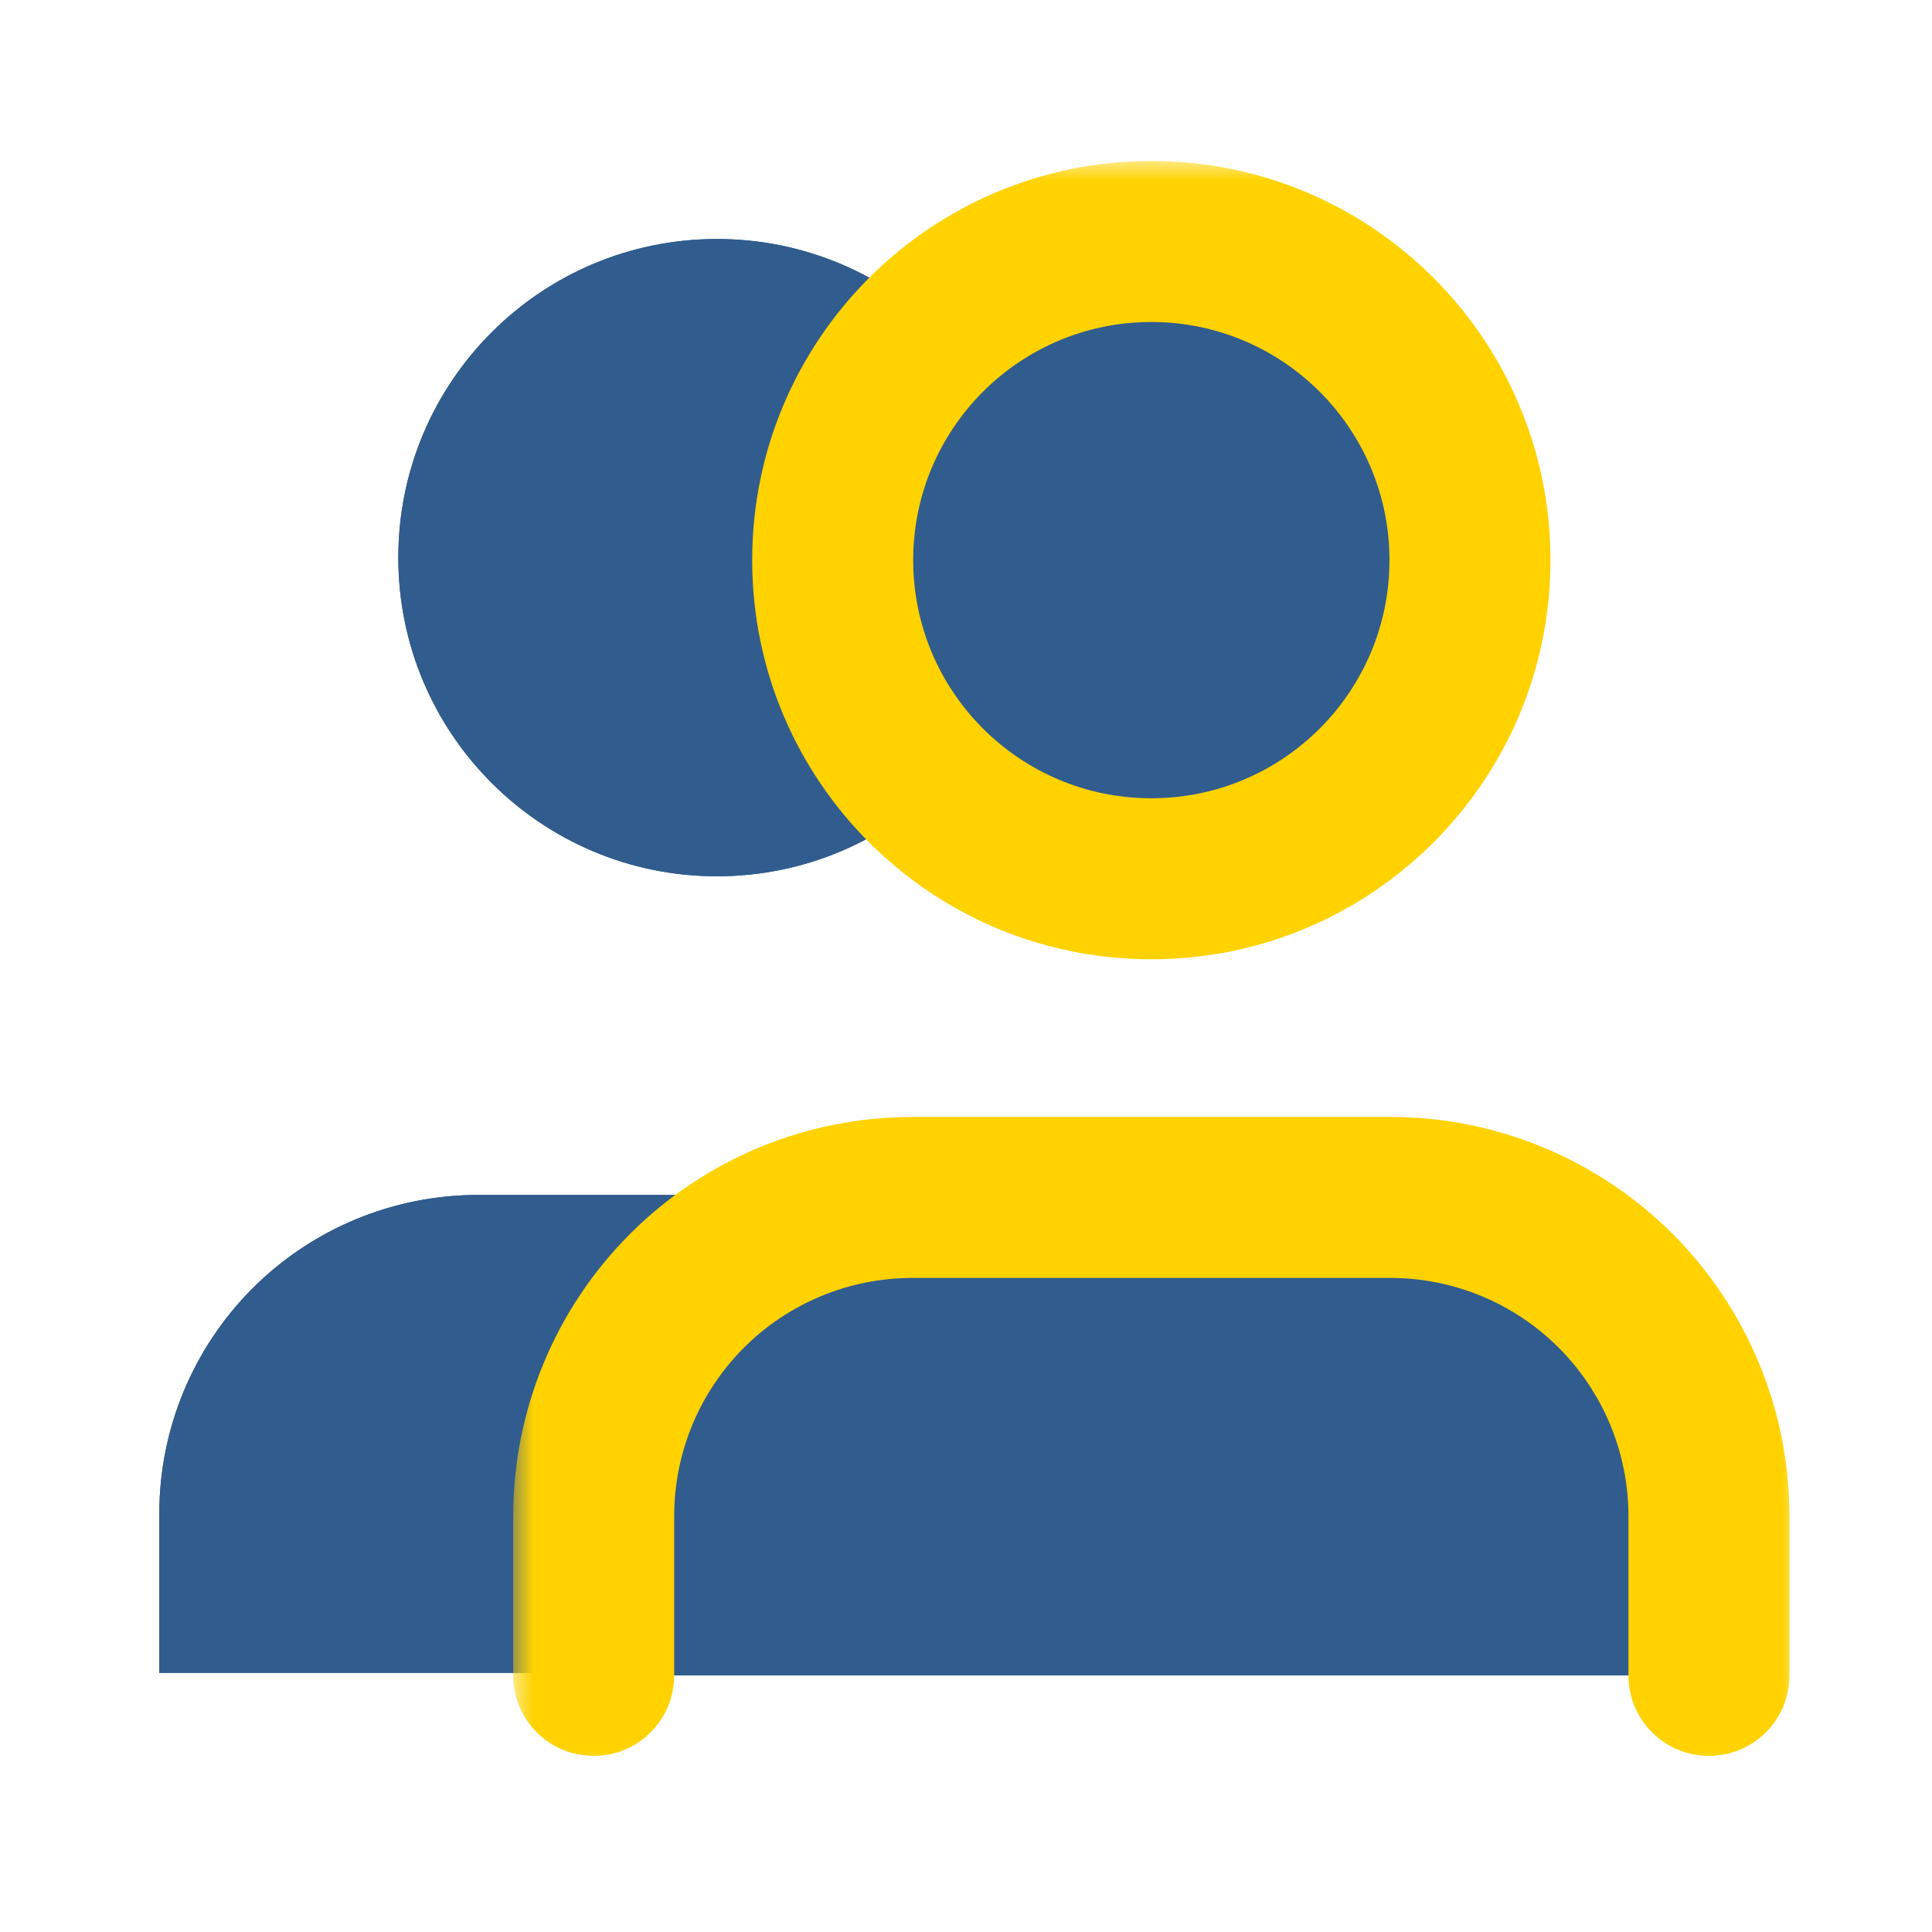 <svg width="48" height="48" viewBox="0 0 48 48" fill="none" xmlns="http://www.w3.org/2000/svg">
<path d="M31.667 41.562V37.604C31.667 35.505 30.833 33.491 29.348 32.006C27.863 30.522 25.85 29.688 23.75 29.688H11.875C9.775 29.688 7.762 30.522 6.277 32.006C4.792 33.491 3.958 35.505 3.958 37.604V41.562" fill="#315C8E"/>
<path d="M17.812 21.771C22.185 21.771 25.729 18.226 25.729 13.854C25.729 9.482 22.185 5.938 17.812 5.938C13.44 5.938 9.896 9.482 9.896 13.854C9.896 18.226 13.44 21.771 17.812 21.771Z" fill="#315C8E"/>
<path d="M31.667 41.562V37.604C31.667 35.505 30.833 33.491 29.348 32.006C27.863 30.522 25.85 29.688 23.75 29.688H11.875C9.775 29.688 7.762 30.522 6.277 32.006C4.792 33.491 3.958 35.505 3.958 37.604V41.562" fill="#315C8E"/>
<path d="M17.812 21.771C22.185 21.771 25.729 18.226 25.729 13.854C25.729 9.482 22.185 5.938 17.812 5.938C13.44 5.938 9.896 9.482 9.896 13.854C9.896 18.226 13.44 21.771 17.812 21.771Z" fill="#315C8E"/>
<g clip-path="url(#clip0_2138_377)">
<mask id="path-2-outside-1_2138_377" maskUnits="userSpaceOnUse" x="12.75" y="4" width="32" height="40" fill="black">
<rect fill="white" x="12.75" y="4" width="32" height="40"/>
<path d="M42.458 41.625V37.667C42.458 35.567 41.624 33.553 40.14 32.069C38.655 30.584 36.641 29.75 34.542 29.75H22.667C20.567 29.75 18.553 30.584 17.069 32.069C15.584 33.553 14.75 35.567 14.75 37.667V41.625"/>
<path d="M28.604 21.833C32.976 21.833 36.521 18.289 36.521 13.917C36.521 9.544 32.976 6 28.604 6C24.232 6 20.688 9.544 20.688 13.917C20.688 18.289 24.232 21.833 28.604 21.833Z"/>
<path d="M42.458 41.625V37.667C42.458 35.567 41.624 33.553 40.14 32.069C38.655 30.584 36.641 29.75 34.542 29.75H22.667C20.567 29.75 18.553 30.584 17.069 32.069C15.584 33.553 14.75 35.567 14.75 37.667V41.625"/>
<path d="M28.604 21.833C32.976 21.833 36.521 18.289 36.521 13.917C36.521 9.544 32.976 6 28.604 6C24.232 6 20.688 9.544 20.688 13.917C20.688 18.289 24.232 21.833 28.604 21.833Z"/>
</mask>
<path d="M42.458 41.625V37.667C42.458 35.567 41.624 33.553 40.14 32.069C38.655 30.584 36.641 29.75 34.542 29.75H22.667C20.567 29.75 18.553 30.584 17.069 32.069C15.584 33.553 14.75 35.567 14.75 37.667V41.625" fill="#315C8E"/>
<path d="M28.604 21.833C32.976 21.833 36.521 18.289 36.521 13.917C36.521 9.544 32.976 6 28.604 6C24.232 6 20.688 9.544 20.688 13.917C20.688 18.289 24.232 21.833 28.604 21.833Z" fill="#315C8E"/>
<path d="M42.458 41.625V37.667C42.458 35.567 41.624 33.553 40.14 32.069C38.655 30.584 36.641 29.75 34.542 29.75H22.667C20.567 29.75 18.553 30.584 17.069 32.069C15.584 33.553 14.75 35.567 14.75 37.667V41.625" fill="#315C8E"/>
<path d="M28.604 21.833C32.976 21.833 36.521 18.289 36.521 13.917C36.521 9.544 32.976 6 28.604 6C24.232 6 20.688 9.544 20.688 13.917C20.688 18.289 24.232 21.833 28.604 21.833Z" fill="#315C8E"/>
<path d="M40.458 41.625C40.458 42.73 41.354 43.625 42.458 43.625C43.563 43.625 44.458 42.73 44.458 41.625H40.458ZM42.458 37.667H44.458H42.458ZM34.542 29.75V27.75V29.75ZM22.667 29.75V27.75V29.75ZM14.75 37.667H12.75H14.75ZM12.75 41.625C12.75 42.73 13.645 43.625 14.75 43.625C15.855 43.625 16.75 42.73 16.75 41.625H12.75ZM40.458 41.625C40.458 42.73 41.354 43.625 42.458 43.625C43.563 43.625 44.458 42.73 44.458 41.625H40.458ZM42.458 37.667H44.458H42.458ZM34.542 29.75V27.75V29.75ZM22.667 29.75V27.75V29.75ZM14.75 37.667H12.75H14.75ZM12.75 41.625C12.75 42.73 13.645 43.625 14.75 43.625C15.855 43.625 16.75 42.73 16.75 41.625H12.75ZM44.458 41.625V37.667H40.458V41.625H44.458ZM44.458 37.667C44.458 35.037 43.413 32.514 41.554 30.654L38.725 33.483C39.835 34.593 40.458 36.097 40.458 37.667H44.458ZM41.554 30.654C39.694 28.795 37.172 27.75 34.542 27.75V31.75C36.111 31.75 37.616 32.373 38.725 33.483L41.554 30.654ZM34.542 27.75H22.667V31.75H34.542V27.75ZM22.667 27.75C20.037 27.75 17.514 28.795 15.655 30.654L18.483 33.483C19.593 32.373 21.098 31.75 22.667 31.75V27.75ZM15.655 30.654C13.795 32.514 12.75 35.037 12.75 37.667H16.75C16.75 36.097 17.373 34.593 18.483 33.483L15.655 30.654ZM12.75 37.667V41.625H16.75V37.667H12.75ZM34.521 13.917C34.521 17.184 31.872 19.833 28.604 19.833V23.833C34.081 23.833 38.521 19.393 38.521 13.917H34.521ZM28.604 19.833C25.337 19.833 22.688 17.184 22.688 13.917H18.688C18.688 19.393 23.127 23.833 28.604 23.833V19.833ZM22.688 13.917C22.688 10.649 25.337 8 28.604 8V4C23.127 4 18.688 8.44 18.688 13.917H22.688ZM28.604 8C31.872 8 34.521 10.649 34.521 13.917H38.521C38.521 8.44 34.081 4 28.604 4V8ZM44.458 41.625V37.667H40.458V41.625H44.458ZM44.458 37.667C44.458 35.037 43.413 32.514 41.554 30.654L38.725 33.483C39.835 34.593 40.458 36.097 40.458 37.667H44.458ZM41.554 30.654C39.694 28.795 37.172 27.75 34.542 27.75V31.75C36.111 31.75 37.616 32.373 38.725 33.483L41.554 30.654ZM34.542 27.75H22.667V31.75H34.542V27.75ZM22.667 27.75C20.037 27.75 17.514 28.795 15.655 30.654L18.483 33.483C19.593 32.373 21.098 31.75 22.667 31.75V27.75ZM15.655 30.654C13.795 32.514 12.75 35.037 12.75 37.667H16.75C16.75 36.097 17.373 34.593 18.483 33.483L15.655 30.654ZM12.75 37.667V41.625H16.75V37.667H12.75ZM34.521 13.917C34.521 17.184 31.872 19.833 28.604 19.833V23.833C34.081 23.833 38.521 19.393 38.521 13.917H34.521ZM28.604 19.833C25.337 19.833 22.688 17.184 22.688 13.917H18.688C18.688 19.393 23.127 23.833 28.604 23.833V19.833ZM22.688 13.917C22.688 10.649 25.337 8 28.604 8V4C23.127 4 18.688 8.44 18.688 13.917H22.688ZM28.604 8C31.872 8 34.521 10.649 34.521 13.917H38.521C38.521 8.44 34.081 4 28.604 4V8Z" fill="#FFD200" mask="url(#path-2-outside-1_2138_377)"/>
</g>
<defs>
<clipPath id="clip0_2138_377">
<rect width="36" height="47" fill="white" transform="translate(8.75)"/>
</clipPath>
</defs>
</svg>

